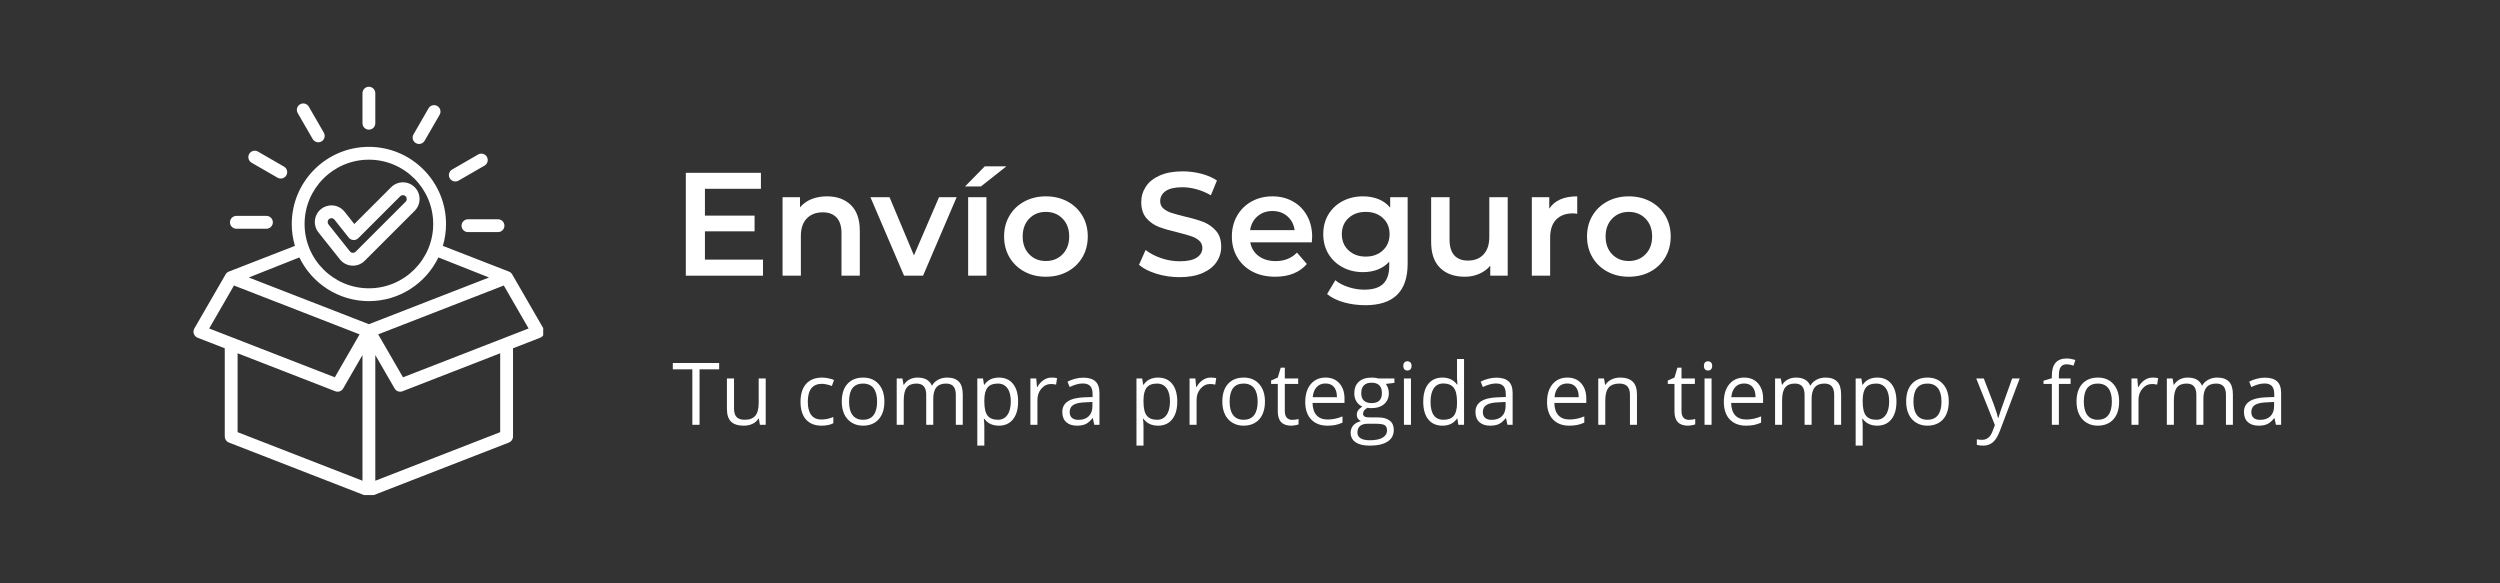 <svg xmlns="http://www.w3.org/2000/svg" xmlns:xlink="http://www.w3.org/1999/xlink" width="600" viewBox="0 0 450 105" height="140" preserveAspectRatio="xMidYMid meet"><rect x="0" y="0" width="450" height="105" fill="#333333" stroke="none"/><defs><g></g><clipPath id="5e19758516"><path d="M 34.777 15.617 L 97.777 15.617 L 97.777 89.117 L 34.777 89.117 Z M 34.777 15.617 " clip-rule="nonzero"></path></clipPath></defs><g fill="#ffffff" fill-opacity="1"><g transform="translate(120.965, 76.464)"><g><path d="M 4.953 0 L 3.656 0 L 3.656 -9.984 L 0.141 -9.984 L 0.141 -11.125 L 8.484 -11.125 L 8.484 -9.984 L 4.953 -9.984 Z M 4.953 0 "></path></g></g></g><g fill="#ffffff" fill-opacity="1"><g transform="translate(129.594, 76.464)"><g><path d="M 2.531 -8.344 L 2.531 -2.938 C 2.531 -2.25 2.68 -1.738 2.984 -1.406 C 3.297 -1.07 3.785 -0.906 4.453 -0.906 C 5.316 -0.906 5.953 -1.145 6.359 -1.625 C 6.766 -2.102 6.969 -2.879 6.969 -3.953 L 6.969 -8.344 L 8.234 -8.344 L 8.234 0 L 7.188 0 L 7 -1.125 L 6.938 -1.125 C 6.676 -0.707 6.316 -0.391 5.859 -0.172 C 5.398 0.047 4.875 0.156 4.281 0.156 C 3.27 0.156 2.508 -0.082 2 -0.562 C 1.5 -1.051 1.25 -1.828 1.25 -2.891 L 1.25 -8.344 Z M 2.531 -8.344 "></path></g></g></g><g fill="#ffffff" fill-opacity="1"><g transform="translate(139.166, 76.464)"><g></g></g></g><g fill="#ffffff" fill-opacity="1"><g transform="translate(143.218, 76.464)"><g><path d="M 4.672 0.156 C 3.461 0.156 2.523 -0.211 1.859 -0.953 C 1.203 -1.703 0.875 -2.758 0.875 -4.125 C 0.875 -5.52 1.207 -6.598 1.875 -7.359 C 2.551 -8.117 3.516 -8.5 4.766 -8.5 C 5.16 -8.5 5.555 -8.453 5.953 -8.359 C 6.359 -8.273 6.676 -8.176 6.906 -8.062 L 6.516 -6.984 C 6.234 -7.098 5.926 -7.191 5.594 -7.266 C 5.27 -7.336 4.984 -7.375 4.734 -7.375 C 3.035 -7.375 2.188 -6.297 2.188 -4.141 C 2.188 -3.109 2.391 -2.316 2.797 -1.766 C 3.211 -1.223 3.828 -0.953 4.641 -0.953 C 5.336 -0.953 6.051 -1.102 6.781 -1.406 L 6.781 -0.281 C 6.227 0.008 5.523 0.156 4.672 0.156 Z M 4.672 0.156 "></path></g></g></g><g fill="#ffffff" fill-opacity="1"><g transform="translate(150.643, 76.464)"><g><path d="M 8.547 -4.188 C 8.547 -2.82 8.203 -1.754 7.516 -0.984 C 6.828 -0.223 5.879 0.156 4.672 0.156 C 3.93 0.156 3.27 -0.02 2.688 -0.375 C 2.102 -0.727 1.656 -1.227 1.344 -1.875 C 1.031 -2.531 0.875 -3.301 0.875 -4.188 C 0.875 -5.539 1.211 -6.598 1.891 -7.359 C 2.578 -8.117 3.523 -8.5 4.734 -8.5 C 5.898 -8.5 6.828 -8.109 7.516 -7.328 C 8.203 -6.555 8.547 -5.508 8.547 -4.188 Z M 2.188 -4.188 C 2.188 -3.113 2.398 -2.297 2.828 -1.734 C 3.254 -1.18 3.879 -0.906 4.703 -0.906 C 5.535 -0.906 6.164 -1.18 6.594 -1.734 C 7.02 -2.297 7.234 -3.113 7.234 -4.188 C 7.234 -5.238 7.02 -6.039 6.594 -6.594 C 6.164 -7.145 5.531 -7.422 4.688 -7.422 C 3.863 -7.422 3.238 -7.148 2.812 -6.609 C 2.395 -6.066 2.188 -5.258 2.188 -4.188 Z M 2.188 -4.188 "></path></g></g></g><g fill="#ffffff" fill-opacity="1"><g transform="translate(160.063, 76.464)"><g><path d="M 11.984 0 L 11.984 -5.422 C 11.984 -6.086 11.836 -6.586 11.547 -6.922 C 11.266 -7.254 10.82 -7.422 10.219 -7.422 C 9.438 -7.422 8.859 -7.191 8.484 -6.734 C 8.109 -6.285 7.922 -5.594 7.922 -4.656 L 7.922 0 L 6.656 0 L 6.656 -5.422 C 6.656 -6.086 6.508 -6.586 6.219 -6.922 C 5.938 -7.254 5.492 -7.422 4.891 -7.422 C 4.098 -7.422 3.52 -7.18 3.156 -6.703 C 2.789 -6.234 2.609 -5.457 2.609 -4.375 L 2.609 0 L 1.344 0 L 1.344 -8.344 L 2.375 -8.344 L 2.578 -7.203 L 2.641 -7.203 C 2.879 -7.609 3.211 -7.926 3.641 -8.156 C 4.078 -8.383 4.562 -8.5 5.094 -8.5 C 6.406 -8.5 7.258 -8.023 7.656 -7.078 L 7.719 -7.078 C 7.969 -7.516 8.328 -7.859 8.797 -8.109 C 9.273 -8.367 9.816 -8.5 10.422 -8.5 C 11.359 -8.5 12.062 -8.254 12.531 -7.766 C 13 -7.285 13.234 -6.508 13.234 -5.438 L 13.234 0 Z M 11.984 0 "></path></g></g></g><g fill="#ffffff" fill-opacity="1"><g transform="translate(174.571, 76.464)"><g><path d="M 5.219 0.156 C 4.676 0.156 4.18 0.055 3.734 -0.141 C 3.285 -0.348 2.91 -0.66 2.609 -1.078 L 2.516 -1.078 C 2.578 -0.586 2.609 -0.125 2.609 0.312 L 2.609 3.75 L 1.344 3.75 L 1.344 -8.344 L 2.375 -8.344 L 2.547 -7.203 L 2.609 -7.203 C 2.93 -7.66 3.305 -7.988 3.734 -8.188 C 4.172 -8.395 4.664 -8.5 5.219 -8.5 C 6.332 -8.5 7.188 -8.117 7.781 -7.359 C 8.383 -6.609 8.688 -5.551 8.688 -4.188 C 8.688 -2.812 8.379 -1.742 7.766 -0.984 C 7.16 -0.223 6.312 0.156 5.219 0.156 Z M 5.047 -7.422 C 4.191 -7.422 3.57 -7.18 3.188 -6.703 C 2.812 -6.234 2.617 -5.488 2.609 -4.469 L 2.609 -4.188 C 2.609 -3.008 2.801 -2.164 3.188 -1.656 C 3.582 -1.156 4.211 -0.906 5.078 -0.906 C 5.797 -0.906 6.359 -1.195 6.766 -1.781 C 7.172 -2.363 7.375 -3.172 7.375 -4.203 C 7.375 -5.234 7.172 -6.023 6.766 -6.578 C 6.359 -7.141 5.785 -7.422 5.047 -7.422 Z M 5.047 -7.422 "></path></g></g></g><g fill="#ffffff" fill-opacity="1"><g transform="translate(184.128, 76.464)"><g><path d="M 5.141 -8.5 C 5.516 -8.5 5.848 -8.469 6.141 -8.406 L 5.969 -7.234 C 5.625 -7.305 5.32 -7.344 5.062 -7.344 C 4.383 -7.344 3.805 -7.066 3.328 -6.516 C 2.848 -5.973 2.609 -5.297 2.609 -4.484 L 2.609 0 L 1.344 0 L 1.344 -8.344 L 2.391 -8.344 L 2.531 -6.797 L 2.594 -6.797 C 2.895 -7.336 3.266 -7.754 3.703 -8.047 C 4.141 -8.348 4.617 -8.5 5.141 -8.5 Z M 5.141 -8.5 "></path></g></g></g><g fill="#ffffff" fill-opacity="1"><g transform="translate(190.495, 76.464)"><g><path d="M 6.469 0 L 6.219 -1.188 L 6.156 -1.188 C 5.738 -0.664 5.32 -0.312 4.906 -0.125 C 4.5 0.062 3.984 0.156 3.359 0.156 C 2.535 0.156 1.891 -0.055 1.422 -0.484 C 0.953 -0.91 0.719 -1.52 0.719 -2.312 C 0.719 -3.988 2.066 -4.867 4.766 -4.953 L 6.172 -5 L 6.172 -5.516 C 6.172 -6.172 6.031 -6.656 5.75 -6.969 C 5.469 -7.281 5.02 -7.438 4.406 -7.438 C 3.707 -7.438 2.922 -7.223 2.047 -6.797 L 1.656 -7.766 C 2.062 -7.984 2.508 -8.156 3 -8.281 C 3.488 -8.414 3.984 -8.484 4.484 -8.484 C 5.473 -8.484 6.207 -8.258 6.688 -7.812 C 7.164 -7.375 7.406 -6.672 7.406 -5.703 L 7.406 0 Z M 3.609 -0.891 C 4.398 -0.891 5.02 -1.102 5.469 -1.531 C 5.914 -1.969 6.141 -2.57 6.141 -3.344 L 6.141 -4.109 L 4.875 -4.047 C 3.875 -4.016 3.148 -3.859 2.703 -3.578 C 2.266 -3.305 2.047 -2.879 2.047 -2.297 C 2.047 -1.836 2.18 -1.488 2.453 -1.25 C 2.734 -1.008 3.117 -0.891 3.609 -0.891 Z M 3.609 -0.891 "></path></g></g></g><g fill="#ffffff" fill-opacity="1"><g transform="translate(199.169, 76.464)"><g></g></g></g><g fill="#ffffff" fill-opacity="1"><g transform="translate(203.22, 76.464)"><g><path d="M 5.219 0.156 C 4.676 0.156 4.18 0.055 3.734 -0.141 C 3.285 -0.348 2.91 -0.66 2.609 -1.078 L 2.516 -1.078 C 2.578 -0.586 2.609 -0.125 2.609 0.312 L 2.609 3.75 L 1.344 3.75 L 1.344 -8.344 L 2.375 -8.344 L 2.547 -7.203 L 2.609 -7.203 C 2.93 -7.66 3.305 -7.988 3.734 -8.188 C 4.172 -8.395 4.664 -8.5 5.219 -8.5 C 6.332 -8.5 7.188 -8.117 7.781 -7.359 C 8.383 -6.609 8.688 -5.551 8.688 -4.188 C 8.688 -2.812 8.379 -1.742 7.766 -0.984 C 7.16 -0.223 6.312 0.156 5.219 0.156 Z M 5.047 -7.422 C 4.191 -7.422 3.57 -7.18 3.188 -6.703 C 2.812 -6.234 2.617 -5.488 2.609 -4.469 L 2.609 -4.188 C 2.609 -3.008 2.801 -2.164 3.188 -1.656 C 3.582 -1.156 4.211 -0.906 5.078 -0.906 C 5.797 -0.906 6.359 -1.195 6.766 -1.781 C 7.172 -2.363 7.375 -3.172 7.375 -4.203 C 7.375 -5.234 7.172 -6.023 6.766 -6.578 C 6.359 -7.141 5.785 -7.422 5.047 -7.422 Z M 5.047 -7.422 "></path></g></g></g><g fill="#ffffff" fill-opacity="1"><g transform="translate(212.777, 76.464)"><g><path d="M 5.141 -8.5 C 5.516 -8.5 5.848 -8.469 6.141 -8.406 L 5.969 -7.234 C 5.625 -7.305 5.32 -7.344 5.062 -7.344 C 4.383 -7.344 3.805 -7.066 3.328 -6.516 C 2.848 -5.973 2.609 -5.297 2.609 -4.484 L 2.609 0 L 1.344 0 L 1.344 -8.344 L 2.391 -8.344 L 2.531 -6.797 L 2.594 -6.797 C 2.895 -7.336 3.266 -7.754 3.703 -8.047 C 4.141 -8.348 4.617 -8.5 5.141 -8.5 Z M 5.141 -8.5 "></path></g></g></g><g fill="#ffffff" fill-opacity="1"><g transform="translate(219.144, 76.464)"><g><path d="M 8.547 -4.188 C 8.547 -2.82 8.203 -1.754 7.516 -0.984 C 6.828 -0.223 5.879 0.156 4.672 0.156 C 3.93 0.156 3.27 -0.02 2.688 -0.375 C 2.102 -0.727 1.656 -1.227 1.344 -1.875 C 1.031 -2.531 0.875 -3.301 0.875 -4.188 C 0.875 -5.539 1.211 -6.598 1.891 -7.359 C 2.578 -8.117 3.523 -8.5 4.734 -8.5 C 5.898 -8.5 6.828 -8.109 7.516 -7.328 C 8.203 -6.555 8.547 -5.508 8.547 -4.188 Z M 2.188 -4.188 C 2.188 -3.113 2.398 -2.297 2.828 -1.734 C 3.254 -1.18 3.879 -0.906 4.703 -0.906 C 5.535 -0.906 6.164 -1.18 6.594 -1.734 C 7.02 -2.297 7.234 -3.113 7.234 -4.188 C 7.234 -5.238 7.02 -6.039 6.594 -6.594 C 6.164 -7.145 5.531 -7.422 4.688 -7.422 C 3.863 -7.422 3.238 -7.148 2.812 -6.609 C 2.395 -6.066 2.188 -5.258 2.188 -4.188 Z M 2.188 -4.188 "></path></g></g></g><g fill="#ffffff" fill-opacity="1"><g transform="translate(228.564, 76.464)"><g><path d="M 4.031 -0.891 C 4.258 -0.891 4.477 -0.906 4.688 -0.938 C 4.895 -0.969 5.055 -1.004 5.172 -1.047 L 5.172 -0.078 C 5.035 -0.016 4.832 0.035 4.562 0.078 C 4.301 0.129 4.066 0.156 3.859 0.156 C 2.242 0.156 1.438 -0.695 1.438 -2.406 L 1.438 -7.359 L 0.234 -7.359 L 0.234 -7.969 L 1.438 -8.5 L 1.969 -10.281 L 2.703 -10.281 L 2.703 -8.344 L 5.109 -8.344 L 5.109 -7.359 L 2.703 -7.359 L 2.703 -2.453 C 2.703 -1.953 2.816 -1.566 3.047 -1.297 C 3.285 -1.023 3.613 -0.891 4.031 -0.891 Z M 4.031 -0.891 "></path></g></g></g><g fill="#ffffff" fill-opacity="1"><g transform="translate(234.07, 76.464)"><g><path d="M 4.859 0.156 C 3.629 0.156 2.656 -0.219 1.938 -0.969 C 1.227 -1.719 0.875 -2.766 0.875 -4.109 C 0.875 -5.453 1.203 -6.52 1.859 -7.312 C 2.523 -8.102 3.414 -8.5 4.531 -8.5 C 5.582 -8.5 6.41 -8.156 7.016 -7.469 C 7.629 -6.781 7.938 -5.875 7.938 -4.75 L 7.938 -3.938 L 2.188 -3.938 C 2.207 -2.957 2.453 -2.211 2.922 -1.703 C 3.391 -1.203 4.051 -0.953 4.906 -0.953 C 5.812 -0.953 6.703 -1.141 7.578 -1.516 L 7.578 -0.391 C 7.129 -0.191 6.703 -0.051 6.297 0.031 C 5.898 0.113 5.422 0.156 4.859 0.156 Z M 4.516 -7.438 C 3.848 -7.438 3.316 -7.219 2.922 -6.781 C 2.523 -6.344 2.289 -5.738 2.219 -4.969 L 6.578 -4.969 C 6.578 -5.77 6.398 -6.379 6.047 -6.797 C 5.691 -7.223 5.18 -7.438 4.516 -7.438 Z M 4.516 -7.438 "></path></g></g></g><g fill="#ffffff" fill-opacity="1"><g transform="translate(242.82, 76.464)"><g><path d="M 8.172 -8.344 L 8.172 -7.547 L 6.625 -7.359 C 6.77 -7.18 6.895 -6.945 7 -6.656 C 7.113 -6.375 7.172 -6.055 7.172 -5.703 C 7.172 -4.879 6.891 -4.223 6.328 -3.734 C 5.773 -3.242 5.008 -3 4.031 -3 C 3.781 -3 3.547 -3.02 3.328 -3.062 C 2.797 -2.781 2.531 -2.426 2.531 -2 C 2.531 -1.77 2.625 -1.598 2.812 -1.484 C 3 -1.379 3.32 -1.328 3.781 -1.328 L 5.25 -1.328 C 6.156 -1.328 6.848 -1.133 7.328 -0.75 C 7.816 -0.375 8.062 0.176 8.062 0.906 C 8.062 1.832 7.691 2.535 6.953 3.016 C 6.211 3.504 5.129 3.75 3.703 3.75 C 2.617 3.75 1.781 3.547 1.188 3.141 C 0.594 2.734 0.297 2.16 0.297 1.422 C 0.297 0.91 0.457 0.469 0.781 0.094 C 1.102 -0.27 1.562 -0.52 2.156 -0.656 C 1.938 -0.75 1.754 -0.895 1.609 -1.094 C 1.473 -1.301 1.406 -1.539 1.406 -1.812 C 1.406 -2.113 1.484 -2.379 1.641 -2.609 C 1.805 -2.836 2.062 -3.062 2.406 -3.281 C 1.977 -3.457 1.629 -3.754 1.359 -4.172 C 1.086 -4.598 0.953 -5.086 0.953 -5.641 C 0.953 -6.555 1.223 -7.258 1.766 -7.75 C 2.316 -8.25 3.098 -8.5 4.109 -8.5 C 4.547 -8.5 4.938 -8.445 5.281 -8.344 Z M 1.516 1.406 C 1.516 1.852 1.703 2.191 2.078 2.422 C 2.461 2.66 3.008 2.781 3.719 2.781 C 4.781 2.781 5.566 2.617 6.078 2.297 C 6.586 1.984 6.844 1.555 6.844 1.016 C 6.844 0.555 6.703 0.238 6.422 0.062 C 6.141 -0.102 5.613 -0.188 4.844 -0.188 L 3.328 -0.188 C 2.754 -0.188 2.305 -0.051 1.984 0.219 C 1.672 0.488 1.516 0.883 1.516 1.406 Z M 2.203 -5.672 C 2.203 -5.086 2.363 -4.645 2.688 -4.344 C 3.02 -4.051 3.484 -3.906 4.078 -3.906 C 5.305 -3.906 5.922 -4.504 5.922 -5.703 C 5.922 -6.953 5.297 -7.578 4.047 -7.578 C 3.453 -7.578 2.992 -7.414 2.672 -7.094 C 2.359 -6.77 2.203 -6.297 2.203 -5.672 Z M 2.203 -5.672 "></path></g></g></g><g fill="#ffffff" fill-opacity="1"><g transform="translate(251.365, 76.464)"><g><path d="M 2.609 0 L 1.344 0 L 1.344 -8.344 L 2.609 -8.344 Z M 1.234 -10.609 C 1.234 -10.898 1.301 -11.109 1.438 -11.234 C 1.582 -11.367 1.766 -11.438 1.984 -11.438 C 2.18 -11.438 2.352 -11.367 2.5 -11.234 C 2.645 -11.098 2.719 -10.891 2.719 -10.609 C 2.719 -10.328 2.645 -10.113 2.5 -9.969 C 2.352 -9.832 2.18 -9.766 1.984 -9.766 C 1.766 -9.766 1.582 -9.832 1.438 -9.969 C 1.301 -10.113 1.234 -10.328 1.234 -10.609 Z M 1.234 -10.609 "></path></g></g></g><g fill="#ffffff" fill-opacity="1"><g transform="translate(255.31, 76.464)"><g><path d="M 7.016 -1.125 L 6.953 -1.125 C 6.367 -0.27 5.492 0.156 4.328 0.156 C 3.242 0.156 2.395 -0.219 1.781 -0.969 C 1.176 -1.719 0.875 -2.781 0.875 -4.156 C 0.875 -5.531 1.176 -6.598 1.781 -7.359 C 2.395 -8.117 3.242 -8.5 4.328 -8.5 C 5.461 -8.5 6.332 -8.086 6.938 -7.266 L 7.031 -7.266 L 6.984 -7.859 L 6.953 -8.453 L 6.953 -11.844 L 8.219 -11.844 L 8.219 0 L 7.188 0 Z M 4.5 -0.906 C 5.352 -0.906 5.973 -1.141 6.359 -1.609 C 6.754 -2.078 6.953 -2.836 6.953 -3.891 L 6.953 -4.156 C 6.953 -5.332 6.754 -6.172 6.359 -6.672 C 5.961 -7.18 5.336 -7.438 4.484 -7.438 C 3.734 -7.438 3.16 -7.145 2.766 -6.562 C 2.379 -5.988 2.188 -5.18 2.188 -4.141 C 2.188 -3.066 2.379 -2.258 2.766 -1.719 C 3.16 -1.176 3.738 -0.906 4.5 -0.906 Z M 4.5 -0.906 "></path></g></g></g><g fill="#ffffff" fill-opacity="1"><g transform="translate(264.867, 76.464)"><g><path d="M 6.469 0 L 6.219 -1.188 L 6.156 -1.188 C 5.738 -0.664 5.32 -0.312 4.906 -0.125 C 4.5 0.062 3.984 0.156 3.359 0.156 C 2.535 0.156 1.891 -0.055 1.422 -0.484 C 0.953 -0.91 0.719 -1.52 0.719 -2.312 C 0.719 -3.988 2.066 -4.867 4.766 -4.953 L 6.172 -5 L 6.172 -5.516 C 6.172 -6.172 6.031 -6.656 5.75 -6.969 C 5.469 -7.281 5.02 -7.438 4.406 -7.438 C 3.707 -7.438 2.922 -7.223 2.047 -6.797 L 1.656 -7.766 C 2.062 -7.984 2.508 -8.156 3 -8.281 C 3.488 -8.414 3.984 -8.484 4.484 -8.484 C 5.473 -8.484 6.207 -8.258 6.688 -7.812 C 7.164 -7.375 7.406 -6.672 7.406 -5.703 L 7.406 0 Z M 3.609 -0.891 C 4.398 -0.891 5.02 -1.102 5.469 -1.531 C 5.914 -1.969 6.141 -2.57 6.141 -3.344 L 6.141 -4.109 L 4.875 -4.047 C 3.875 -4.016 3.148 -3.859 2.703 -3.578 C 2.266 -3.305 2.047 -2.879 2.047 -2.297 C 2.047 -1.836 2.18 -1.488 2.453 -1.25 C 2.734 -1.008 3.117 -0.891 3.609 -0.891 Z M 3.609 -0.891 "></path></g></g></g><g fill="#ffffff" fill-opacity="1"><g transform="translate(273.541, 76.464)"><g></g></g></g><g fill="#ffffff" fill-opacity="1"><g transform="translate(277.593, 76.464)"><g><path d="M 4.859 0.156 C 3.629 0.156 2.656 -0.219 1.938 -0.969 C 1.227 -1.719 0.875 -2.766 0.875 -4.109 C 0.875 -5.453 1.203 -6.52 1.859 -7.312 C 2.523 -8.102 3.414 -8.5 4.531 -8.5 C 5.582 -8.5 6.41 -8.156 7.016 -7.469 C 7.629 -6.781 7.938 -5.875 7.938 -4.75 L 7.938 -3.938 L 2.188 -3.938 C 2.207 -2.957 2.453 -2.211 2.922 -1.703 C 3.391 -1.203 4.051 -0.953 4.906 -0.953 C 5.812 -0.953 6.703 -1.141 7.578 -1.516 L 7.578 -0.391 C 7.129 -0.191 6.703 -0.051 6.297 0.031 C 5.898 0.113 5.422 0.156 4.859 0.156 Z M 4.516 -7.438 C 3.848 -7.438 3.316 -7.219 2.922 -6.781 C 2.523 -6.344 2.289 -5.738 2.219 -4.969 L 6.578 -4.969 C 6.578 -5.77 6.398 -6.379 6.047 -6.797 C 5.691 -7.223 5.18 -7.438 4.516 -7.438 Z M 4.516 -7.438 "></path></g></g></g><g fill="#ffffff" fill-opacity="1"><g transform="translate(286.343, 76.464)"><g><path d="M 7.047 0 L 7.047 -5.391 C 7.047 -6.078 6.891 -6.586 6.578 -6.922 C 6.273 -7.254 5.789 -7.422 5.125 -7.422 C 4.258 -7.422 3.625 -7.18 3.219 -6.703 C 2.812 -6.234 2.609 -5.457 2.609 -4.375 L 2.609 0 L 1.344 0 L 1.344 -8.344 L 2.375 -8.344 L 2.578 -7.203 L 2.641 -7.203 C 2.891 -7.609 3.25 -7.926 3.719 -8.156 C 4.188 -8.383 4.707 -8.5 5.281 -8.5 C 6.289 -8.5 7.047 -8.254 7.547 -7.766 C 8.055 -7.285 8.312 -6.508 8.312 -5.438 L 8.312 0 Z M 7.047 0 "></path></g></g></g><g fill="#ffffff" fill-opacity="1"><g transform="translate(295.916, 76.464)"><g></g></g></g><g fill="#ffffff" fill-opacity="1"><g transform="translate(299.967, 76.464)"><g><path d="M 4.031 -0.891 C 4.258 -0.891 4.477 -0.906 4.688 -0.938 C 4.895 -0.969 5.055 -1.004 5.172 -1.047 L 5.172 -0.078 C 5.035 -0.016 4.832 0.035 4.562 0.078 C 4.301 0.129 4.066 0.156 3.859 0.156 C 2.242 0.156 1.438 -0.695 1.438 -2.406 L 1.438 -7.359 L 0.234 -7.359 L 0.234 -7.969 L 1.438 -8.5 L 1.969 -10.281 L 2.703 -10.281 L 2.703 -8.344 L 5.109 -8.344 L 5.109 -7.359 L 2.703 -7.359 L 2.703 -2.453 C 2.703 -1.953 2.816 -1.566 3.047 -1.297 C 3.285 -1.023 3.613 -0.891 4.031 -0.891 Z M 4.031 -0.891 "></path></g></g></g><g fill="#ffffff" fill-opacity="1"><g transform="translate(305.473, 76.464)"><g><path d="M 2.609 0 L 1.344 0 L 1.344 -8.344 L 2.609 -8.344 Z M 1.234 -10.609 C 1.234 -10.898 1.301 -11.109 1.438 -11.234 C 1.582 -11.367 1.766 -11.438 1.984 -11.438 C 2.18 -11.438 2.352 -11.367 2.5 -11.234 C 2.645 -11.098 2.719 -10.891 2.719 -10.609 C 2.719 -10.328 2.645 -10.113 2.5 -9.969 C 2.352 -9.832 2.18 -9.766 1.984 -9.766 C 1.766 -9.766 1.582 -9.832 1.438 -9.969 C 1.301 -10.113 1.234 -10.328 1.234 -10.609 Z M 1.234 -10.609 "></path></g></g></g><g fill="#ffffff" fill-opacity="1"><g transform="translate(309.418, 76.464)"><g><path d="M 4.859 0.156 C 3.629 0.156 2.656 -0.219 1.938 -0.969 C 1.227 -1.719 0.875 -2.766 0.875 -4.109 C 0.875 -5.453 1.203 -6.52 1.859 -7.312 C 2.523 -8.102 3.414 -8.5 4.531 -8.5 C 5.582 -8.5 6.41 -8.156 7.016 -7.469 C 7.629 -6.781 7.938 -5.875 7.938 -4.75 L 7.938 -3.938 L 2.188 -3.938 C 2.207 -2.957 2.453 -2.211 2.922 -1.703 C 3.391 -1.203 4.051 -0.953 4.906 -0.953 C 5.812 -0.953 6.703 -1.141 7.578 -1.516 L 7.578 -0.391 C 7.129 -0.191 6.703 -0.051 6.297 0.031 C 5.898 0.113 5.422 0.156 4.859 0.156 Z M 4.516 -7.438 C 3.848 -7.438 3.316 -7.219 2.922 -6.781 C 2.523 -6.344 2.289 -5.738 2.219 -4.969 L 6.578 -4.969 C 6.578 -5.77 6.398 -6.379 6.047 -6.797 C 5.691 -7.223 5.18 -7.438 4.516 -7.438 Z M 4.516 -7.438 "></path></g></g></g><g fill="#ffffff" fill-opacity="1"><g transform="translate(318.168, 76.464)"><g><path d="M 11.984 0 L 11.984 -5.422 C 11.984 -6.086 11.836 -6.586 11.547 -6.922 C 11.266 -7.254 10.82 -7.422 10.219 -7.422 C 9.438 -7.422 8.859 -7.191 8.484 -6.734 C 8.109 -6.285 7.922 -5.594 7.922 -4.656 L 7.922 0 L 6.656 0 L 6.656 -5.422 C 6.656 -6.086 6.508 -6.586 6.219 -6.922 C 5.938 -7.254 5.492 -7.422 4.891 -7.422 C 4.098 -7.422 3.52 -7.18 3.156 -6.703 C 2.789 -6.234 2.609 -5.457 2.609 -4.375 L 2.609 0 L 1.344 0 L 1.344 -8.344 L 2.375 -8.344 L 2.578 -7.203 L 2.641 -7.203 C 2.879 -7.609 3.211 -7.926 3.641 -8.156 C 4.078 -8.383 4.562 -8.5 5.094 -8.5 C 6.406 -8.5 7.258 -8.023 7.656 -7.078 L 7.719 -7.078 C 7.969 -7.516 8.328 -7.859 8.797 -8.109 C 9.273 -8.367 9.816 -8.5 10.422 -8.5 C 11.359 -8.5 12.062 -8.254 12.531 -7.766 C 13 -7.285 13.234 -6.508 13.234 -5.438 L 13.234 0 Z M 11.984 0 "></path></g></g></g><g fill="#ffffff" fill-opacity="1"><g transform="translate(332.675, 76.464)"><g><path d="M 5.219 0.156 C 4.676 0.156 4.18 0.055 3.734 -0.141 C 3.285 -0.348 2.91 -0.66 2.609 -1.078 L 2.516 -1.078 C 2.578 -0.586 2.609 -0.125 2.609 0.312 L 2.609 3.75 L 1.344 3.75 L 1.344 -8.344 L 2.375 -8.344 L 2.547 -7.203 L 2.609 -7.203 C 2.93 -7.66 3.305 -7.988 3.734 -8.188 C 4.172 -8.395 4.664 -8.5 5.219 -8.5 C 6.332 -8.5 7.188 -8.117 7.781 -7.359 C 8.383 -6.609 8.688 -5.551 8.688 -4.188 C 8.688 -2.812 8.379 -1.742 7.766 -0.984 C 7.16 -0.223 6.312 0.156 5.219 0.156 Z M 5.047 -7.422 C 4.191 -7.422 3.57 -7.18 3.188 -6.703 C 2.812 -6.234 2.617 -5.488 2.609 -4.469 L 2.609 -4.188 C 2.609 -3.008 2.801 -2.164 3.188 -1.656 C 3.582 -1.156 4.211 -0.906 5.078 -0.906 C 5.797 -0.906 6.359 -1.195 6.766 -1.781 C 7.172 -2.363 7.375 -3.172 7.375 -4.203 C 7.375 -5.234 7.172 -6.023 6.766 -6.578 C 6.359 -7.141 5.785 -7.422 5.047 -7.422 Z M 5.047 -7.422 "></path></g></g></g><g fill="#ffffff" fill-opacity="1"><g transform="translate(342.233, 76.464)"><g><path d="M 8.547 -4.188 C 8.547 -2.82 8.203 -1.754 7.516 -0.984 C 6.828 -0.223 5.879 0.156 4.672 0.156 C 3.93 0.156 3.27 -0.02 2.688 -0.375 C 2.102 -0.727 1.656 -1.227 1.344 -1.875 C 1.031 -2.531 0.875 -3.301 0.875 -4.188 C 0.875 -5.539 1.211 -6.598 1.891 -7.359 C 2.578 -8.117 3.523 -8.5 4.734 -8.5 C 5.898 -8.5 6.828 -8.109 7.516 -7.328 C 8.203 -6.555 8.547 -5.508 8.547 -4.188 Z M 2.188 -4.188 C 2.188 -3.113 2.398 -2.297 2.828 -1.734 C 3.254 -1.18 3.879 -0.906 4.703 -0.906 C 5.535 -0.906 6.164 -1.18 6.594 -1.734 C 7.02 -2.297 7.234 -3.113 7.234 -4.188 C 7.234 -5.238 7.02 -6.039 6.594 -6.594 C 6.164 -7.145 5.531 -7.422 4.688 -7.422 C 3.863 -7.422 3.238 -7.148 2.812 -6.609 C 2.395 -6.066 2.188 -5.258 2.188 -4.188 Z M 2.188 -4.188 "></path></g></g></g><g fill="#ffffff" fill-opacity="1"><g transform="translate(351.653, 76.464)"><g></g></g></g><g fill="#ffffff" fill-opacity="1"><g transform="translate(355.705, 76.464)"><g><path d="M 0.016 -8.344 L 1.375 -8.344 L 3.203 -3.594 C 3.598 -2.5 3.844 -1.711 3.938 -1.234 L 4 -1.234 C 4.07 -1.492 4.211 -1.938 4.422 -2.562 C 4.629 -3.188 5.316 -5.113 6.484 -8.344 L 7.844 -8.344 L 4.25 1.156 C 3.895 2.094 3.477 2.758 3 3.156 C 2.531 3.551 1.953 3.75 1.266 3.75 C 0.879 3.75 0.5 3.703 0.125 3.609 L 0.125 2.609 C 0.406 2.672 0.719 2.703 1.062 2.703 C 1.926 2.703 2.547 2.211 2.922 1.234 L 3.375 0.047 Z M 0.016 -8.344 "></path></g></g></g><g fill="#ffffff" fill-opacity="1"><g transform="translate(363.564, 76.464)"><g></g></g></g><g fill="#ffffff" fill-opacity="1"><g transform="translate(367.615, 76.464)"><g><path d="M 5.094 -7.359 L 2.984 -7.359 L 2.984 0 L 1.719 0 L 1.719 -7.359 L 0.219 -7.359 L 0.219 -7.938 L 1.719 -8.391 L 1.719 -8.859 C 1.719 -10.91 2.613 -11.938 4.406 -11.938 C 4.844 -11.938 5.359 -11.848 5.953 -11.672 L 5.625 -10.656 C 5.133 -10.812 4.719 -10.891 4.375 -10.891 C 3.895 -10.891 3.539 -10.727 3.312 -10.406 C 3.094 -10.094 2.984 -9.586 2.984 -8.891 L 2.984 -8.344 L 5.094 -8.344 Z M 5.094 -7.359 "></path></g></g></g><g fill="#ffffff" fill-opacity="1"><g transform="translate(372.9, 76.464)"><g><path d="M 8.547 -4.188 C 8.547 -2.82 8.203 -1.754 7.516 -0.984 C 6.828 -0.223 5.879 0.156 4.672 0.156 C 3.93 0.156 3.27 -0.02 2.688 -0.375 C 2.102 -0.727 1.656 -1.227 1.344 -1.875 C 1.031 -2.531 0.875 -3.301 0.875 -4.188 C 0.875 -5.539 1.211 -6.598 1.891 -7.359 C 2.578 -8.117 3.523 -8.5 4.734 -8.5 C 5.898 -8.5 6.828 -8.109 7.516 -7.328 C 8.203 -6.555 8.547 -5.508 8.547 -4.188 Z M 2.188 -4.188 C 2.188 -3.113 2.398 -2.297 2.828 -1.734 C 3.254 -1.18 3.879 -0.906 4.703 -0.906 C 5.535 -0.906 6.164 -1.18 6.594 -1.734 C 7.02 -2.297 7.234 -3.113 7.234 -4.188 C 7.234 -5.238 7.02 -6.039 6.594 -6.594 C 6.164 -7.145 5.531 -7.422 4.688 -7.422 C 3.863 -7.422 3.238 -7.148 2.812 -6.609 C 2.395 -6.066 2.188 -5.258 2.188 -4.188 Z M 2.188 -4.188 "></path></g></g></g><g fill="#ffffff" fill-opacity="1"><g transform="translate(382.321, 76.464)"><g><path d="M 5.141 -8.5 C 5.516 -8.5 5.848 -8.469 6.141 -8.406 L 5.969 -7.234 C 5.625 -7.305 5.32 -7.344 5.062 -7.344 C 4.383 -7.344 3.805 -7.066 3.328 -6.516 C 2.848 -5.973 2.609 -5.297 2.609 -4.484 L 2.609 0 L 1.344 0 L 1.344 -8.344 L 2.391 -8.344 L 2.531 -6.797 L 2.594 -6.797 C 2.895 -7.336 3.266 -7.754 3.703 -8.047 C 4.141 -8.348 4.617 -8.5 5.141 -8.5 Z M 5.141 -8.5 "></path></g></g></g><g fill="#ffffff" fill-opacity="1"><g transform="translate(388.687, 76.464)"><g><path d="M 11.984 0 L 11.984 -5.422 C 11.984 -6.086 11.836 -6.586 11.547 -6.922 C 11.266 -7.254 10.82 -7.422 10.219 -7.422 C 9.438 -7.422 8.859 -7.191 8.484 -6.734 C 8.109 -6.285 7.922 -5.594 7.922 -4.656 L 7.922 0 L 6.656 0 L 6.656 -5.422 C 6.656 -6.086 6.508 -6.586 6.219 -6.922 C 5.938 -7.254 5.492 -7.422 4.891 -7.422 C 4.098 -7.422 3.52 -7.18 3.156 -6.703 C 2.789 -6.234 2.609 -5.457 2.609 -4.375 L 2.609 0 L 1.344 0 L 1.344 -8.344 L 2.375 -8.344 L 2.578 -7.203 L 2.641 -7.203 C 2.879 -7.609 3.211 -7.926 3.641 -8.156 C 4.078 -8.383 4.562 -8.5 5.094 -8.5 C 6.406 -8.5 7.258 -8.023 7.656 -7.078 L 7.719 -7.078 C 7.969 -7.516 8.328 -7.859 8.797 -8.109 C 9.273 -8.367 9.816 -8.5 10.422 -8.5 C 11.359 -8.5 12.062 -8.254 12.531 -7.766 C 13 -7.285 13.234 -6.508 13.234 -5.438 L 13.234 0 Z M 11.984 0 "></path></g></g></g><g fill="#ffffff" fill-opacity="1"><g transform="translate(403.195, 76.464)"><g><path d="M 6.469 0 L 6.219 -1.188 L 6.156 -1.188 C 5.738 -0.664 5.32 -0.312 4.906 -0.125 C 4.5 0.062 3.984 0.156 3.359 0.156 C 2.535 0.156 1.891 -0.055 1.422 -0.484 C 0.953 -0.91 0.719 -1.52 0.719 -2.312 C 0.719 -3.988 2.066 -4.867 4.766 -4.953 L 6.172 -5 L 6.172 -5.516 C 6.172 -6.172 6.031 -6.656 5.75 -6.969 C 5.469 -7.281 5.02 -7.438 4.406 -7.438 C 3.707 -7.438 2.922 -7.223 2.047 -6.797 L 1.656 -7.766 C 2.062 -7.984 2.508 -8.156 3 -8.281 C 3.488 -8.414 3.984 -8.484 4.484 -8.484 C 5.473 -8.484 6.207 -8.258 6.688 -7.812 C 7.164 -7.375 7.406 -6.672 7.406 -5.703 L 7.406 0 Z M 3.609 -0.891 C 4.398 -0.891 5.02 -1.102 5.469 -1.531 C 5.914 -1.969 6.141 -2.57 6.141 -3.344 L 6.141 -4.109 L 4.875 -4.047 C 3.875 -4.016 3.148 -3.859 2.703 -3.578 C 2.266 -3.305 2.047 -2.879 2.047 -2.297 C 2.047 -1.836 2.18 -1.488 2.453 -1.25 C 2.734 -1.008 3.117 -0.891 3.609 -0.891 Z M 3.609 -0.891 "></path></g></g></g><g fill="#ffffff" fill-opacity="1"><g transform="translate(120.965, 49.624)"><g><path d="M 16.375 -2.891 L 16.375 0 L 2.484 0 L 2.484 -18.516 L 16 -18.516 L 16 -15.641 L 5.922 -15.641 L 5.922 -10.812 L 14.859 -10.812 L 14.859 -7.984 L 5.922 -7.984 L 5.922 -2.891 Z M 16.375 -2.891 "></path></g></g></g><g fill="#ffffff" fill-opacity="1"><g transform="translate(138.687, 49.624)"><g><path d="M 10.188 -14.281 C 11.969 -14.281 13.395 -13.758 14.469 -12.719 C 15.539 -11.676 16.078 -10.133 16.078 -8.094 L 16.078 0 L 12.781 0 L 12.781 -7.672 C 12.781 -8.898 12.488 -9.828 11.906 -10.453 C 11.32 -11.086 10.492 -11.406 9.422 -11.406 C 8.203 -11.406 7.238 -11.035 6.531 -10.297 C 5.82 -9.566 5.469 -8.516 5.469 -7.141 L 5.469 0 L 2.172 0 L 2.172 -14.125 L 5.312 -14.125 L 5.312 -12.297 C 5.863 -12.953 6.551 -13.445 7.375 -13.781 C 8.207 -14.113 9.145 -14.281 10.188 -14.281 Z M 10.188 -14.281 "></path></g></g></g><g fill="#ffffff" fill-opacity="1"><g transform="translate(156.805, 49.624)"><g><path d="M 15.391 -14.125 L 9.344 0 L 5.922 0 L -0.125 -14.125 L 3.312 -14.125 L 7.703 -3.656 L 12.219 -14.125 Z M 15.391 -14.125 "></path></g></g></g><g fill="#ffffff" fill-opacity="1"><g transform="translate(172.093, 49.624)"><g><path d="M 2.172 -14.125 L 5.469 -14.125 L 5.469 0 L 2.172 0 Z M 5.172 -19.688 L 9.062 -19.688 L 4.469 -16.062 L 1.609 -16.062 Z M 5.172 -19.688 "></path></g></g></g><g fill="#ffffff" fill-opacity="1"><g transform="translate(179.737, 49.624)"><g><path d="M 8.516 0.188 C 7.086 0.188 5.801 -0.117 4.656 -0.734 C 3.508 -1.359 2.613 -2.219 1.969 -3.312 C 1.32 -4.414 1 -5.664 1 -7.062 C 1 -8.457 1.32 -9.703 1.969 -10.797 C 2.613 -11.891 3.508 -12.742 4.656 -13.359 C 5.801 -13.973 7.086 -14.281 8.516 -14.281 C 9.961 -14.281 11.258 -13.973 12.406 -13.359 C 13.551 -12.742 14.445 -11.891 15.094 -10.797 C 15.738 -9.703 16.062 -8.457 16.062 -7.062 C 16.062 -5.664 15.738 -4.414 15.094 -3.312 C 14.445 -2.219 13.551 -1.359 12.406 -0.734 C 11.258 -0.117 9.961 0.188 8.516 0.188 Z M 8.516 -2.641 C 9.734 -2.641 10.738 -3.047 11.531 -3.859 C 12.32 -4.672 12.719 -5.738 12.719 -7.062 C 12.719 -8.383 12.32 -9.453 11.531 -10.266 C 10.738 -11.078 9.734 -11.484 8.516 -11.484 C 7.297 -11.484 6.297 -11.078 5.516 -10.266 C 4.734 -9.453 4.344 -8.383 4.344 -7.062 C 4.344 -5.738 4.734 -4.672 5.516 -3.859 C 6.297 -3.047 7.297 -2.641 8.516 -2.641 Z M 8.516 -2.641 "></path></g></g></g><g fill="#ffffff" fill-opacity="1"><g transform="translate(196.798, 49.624)"><g></g></g></g><g fill="#ffffff" fill-opacity="1"><g transform="translate(204.098, 49.624)"><g><path d="M 8.234 0.266 C 6.797 0.266 5.41 0.062 4.078 -0.344 C 2.754 -0.75 1.703 -1.285 0.922 -1.953 L 2.109 -4.625 C 2.867 -4.031 3.801 -3.539 4.906 -3.156 C 6.008 -2.781 7.117 -2.594 8.234 -2.594 C 9.609 -2.594 10.633 -2.812 11.312 -3.25 C 11.988 -3.695 12.328 -4.281 12.328 -5 C 12.328 -5.531 12.133 -5.969 11.75 -6.312 C 11.375 -6.656 10.895 -6.922 10.312 -7.109 C 9.727 -7.305 8.938 -7.531 7.938 -7.781 C 6.52 -8.113 5.375 -8.445 4.5 -8.781 C 3.633 -9.113 2.891 -9.633 2.266 -10.344 C 1.641 -11.062 1.328 -12.031 1.328 -13.25 C 1.328 -14.27 1.602 -15.195 2.156 -16.031 C 2.707 -16.875 3.539 -17.539 4.656 -18.031 C 5.781 -18.531 7.156 -18.781 8.781 -18.781 C 9.906 -18.781 11.016 -18.641 12.109 -18.359 C 13.203 -18.078 14.148 -17.672 14.953 -17.141 L 13.859 -14.469 C 13.047 -14.945 12.195 -15.305 11.312 -15.547 C 10.438 -15.797 9.582 -15.922 8.75 -15.922 C 7.395 -15.922 6.383 -15.691 5.719 -15.234 C 5.062 -14.773 4.734 -14.164 4.734 -13.406 C 4.734 -12.883 4.922 -12.453 5.297 -12.109 C 5.68 -11.773 6.164 -11.508 6.75 -11.312 C 7.332 -11.125 8.125 -10.906 9.125 -10.656 C 10.5 -10.344 11.625 -10.016 12.5 -9.672 C 13.383 -9.328 14.141 -8.801 14.766 -8.094 C 15.398 -7.383 15.719 -6.43 15.719 -5.234 C 15.719 -4.211 15.438 -3.285 14.875 -2.453 C 14.32 -1.629 13.477 -0.969 12.344 -0.469 C 11.219 0.02 9.848 0.266 8.234 0.266 Z M 8.234 0.266 "></path></g></g></g><g fill="#ffffff" fill-opacity="1"><g transform="translate(220.735, 49.624)"><g><path d="M 15.453 -6.984 C 15.453 -6.754 15.43 -6.426 15.391 -6 L 4.312 -6 C 4.508 -4.957 5.016 -4.133 5.828 -3.531 C 6.648 -2.926 7.672 -2.625 8.891 -2.625 C 10.441 -2.625 11.719 -3.133 12.719 -4.156 L 14.5 -2.109 C 13.863 -1.359 13.062 -0.785 12.094 -0.391 C 11.125 -0.004 10.031 0.188 8.812 0.188 C 7.258 0.188 5.891 -0.117 4.703 -0.734 C 3.523 -1.359 2.613 -2.219 1.969 -3.312 C 1.32 -4.414 1 -5.664 1 -7.062 C 1 -8.438 1.312 -9.676 1.938 -10.781 C 2.57 -11.883 3.441 -12.742 4.547 -13.359 C 5.66 -13.973 6.914 -14.281 8.312 -14.281 C 9.688 -14.281 10.914 -13.973 12 -13.359 C 13.082 -12.754 13.926 -11.898 14.531 -10.797 C 15.145 -9.703 15.453 -8.43 15.453 -6.984 Z M 8.312 -11.641 C 7.25 -11.641 6.352 -11.328 5.625 -10.703 C 4.895 -10.078 4.445 -9.242 4.281 -8.203 L 12.297 -8.203 C 12.16 -9.223 11.727 -10.051 11 -10.688 C 10.281 -11.32 9.383 -11.641 8.312 -11.641 Z M 8.312 -11.641 "></path></g></g></g><g fill="#ffffff" fill-opacity="1"><g transform="translate(237.187, 49.624)"><g><path d="M 16.188 -14.125 L 16.188 -2.141 C 16.188 2.828 13.648 5.312 8.578 5.312 C 7.211 5.312 5.922 5.141 4.703 4.797 C 3.492 4.453 2.488 3.957 1.688 3.312 L 3.172 0.812 C 3.785 1.332 4.566 1.742 5.516 2.047 C 6.461 2.359 7.422 2.516 8.391 2.516 C 9.941 2.516 11.078 2.16 11.797 1.453 C 12.516 0.742 12.875 -0.328 12.875 -1.766 L 12.875 -2.516 C 12.312 -1.898 11.625 -1.43 10.812 -1.109 C 10.008 -0.797 9.117 -0.641 8.141 -0.641 C 6.805 -0.641 5.598 -0.926 4.516 -1.5 C 3.43 -2.07 2.57 -2.875 1.938 -3.906 C 1.312 -4.945 1 -6.141 1 -7.484 C 1 -8.828 1.312 -10.016 1.938 -11.047 C 2.57 -12.078 3.43 -12.875 4.516 -13.438 C 5.598 -14 6.805 -14.281 8.141 -14.281 C 9.172 -14.281 10.102 -14.113 10.938 -13.781 C 11.77 -13.445 12.473 -12.938 13.047 -12.25 L 13.047 -14.125 Z M 8.656 -3.438 C 9.906 -3.438 10.93 -3.812 11.734 -4.562 C 12.535 -5.312 12.938 -6.285 12.938 -7.484 C 12.938 -8.672 12.535 -9.633 11.734 -10.375 C 10.93 -11.113 9.906 -11.484 8.656 -11.484 C 7.383 -11.484 6.348 -11.113 5.547 -10.375 C 4.742 -9.633 4.344 -8.672 4.344 -7.484 C 4.344 -6.285 4.742 -5.312 5.547 -4.562 C 6.348 -3.812 7.383 -3.438 8.656 -3.438 Z M 8.656 -3.438 "></path></g></g></g><g fill="#ffffff" fill-opacity="1"><g transform="translate(255.543, 49.624)"><g><path d="M 15.844 -14.125 L 15.844 0 L 12.703 0 L 12.703 -1.797 C 12.172 -1.16 11.504 -0.672 10.703 -0.328 C 9.91 0.016 9.055 0.188 8.141 0.188 C 6.254 0.188 4.77 -0.336 3.688 -1.391 C 2.602 -2.441 2.062 -4 2.062 -6.062 L 2.062 -14.125 L 5.375 -14.125 L 5.375 -6.5 C 5.375 -5.238 5.66 -4.289 6.234 -3.656 C 6.805 -3.031 7.617 -2.719 8.672 -2.719 C 9.859 -2.719 10.797 -3.082 11.484 -3.812 C 12.18 -4.551 12.531 -5.609 12.531 -6.984 L 12.531 -14.125 Z M 15.844 -14.125 "></path></g></g></g><g fill="#ffffff" fill-opacity="1"><g transform="translate(273.556, 49.624)"><g><path d="M 5.312 -12.062 C 6.27 -13.539 7.945 -14.281 10.344 -14.281 L 10.344 -11.141 C 10.062 -11.191 9.805 -11.219 9.578 -11.219 C 8.285 -11.219 7.273 -10.844 6.547 -10.094 C 5.828 -9.344 5.469 -8.258 5.469 -6.844 L 5.469 0 L 2.172 0 L 2.172 -14.125 L 5.312 -14.125 Z M 5.312 -12.062 "></path></g></g></g><g fill="#ffffff" fill-opacity="1"><g transform="translate(284.665, 49.624)"><g><path d="M 8.516 0.188 C 7.086 0.188 5.801 -0.117 4.656 -0.734 C 3.508 -1.359 2.613 -2.219 1.969 -3.312 C 1.32 -4.414 1 -5.664 1 -7.062 C 1 -8.457 1.32 -9.703 1.969 -10.797 C 2.613 -11.891 3.508 -12.742 4.656 -13.359 C 5.801 -13.973 7.086 -14.281 8.516 -14.281 C 9.961 -14.281 11.258 -13.973 12.406 -13.359 C 13.551 -12.742 14.445 -11.891 15.094 -10.797 C 15.738 -9.703 16.062 -8.457 16.062 -7.062 C 16.062 -5.664 15.738 -4.414 15.094 -3.312 C 14.445 -2.219 13.551 -1.359 12.406 -0.734 C 11.258 -0.117 9.961 0.188 8.516 0.188 Z M 8.516 -2.641 C 9.734 -2.641 10.738 -3.047 11.531 -3.859 C 12.32 -4.672 12.719 -5.738 12.719 -7.062 C 12.719 -8.383 12.32 -9.453 11.531 -10.266 C 10.738 -11.078 9.734 -11.484 8.516 -11.484 C 7.297 -11.484 6.297 -11.078 5.516 -10.266 C 4.734 -9.453 4.344 -8.383 4.344 -7.062 C 4.344 -5.738 4.734 -4.672 5.516 -3.859 C 6.297 -3.047 7.297 -2.641 8.516 -2.641 Z M 8.516 -2.641 "></path></g></g></g><g clip-path="url(#5e19758516)"><path fill="#ffffff" d="M 97.82 59.133 L 92.188 49.379 C 92.059 49.152 91.852 48.977 91.605 48.883 L 79.715 44.258 C 80.086 43.008 80.285 41.688 80.285 40.32 C 80.285 32.664 74.059 26.434 66.402 26.434 C 58.746 26.434 52.516 32.664 52.516 40.32 C 52.516 41.688 52.715 43.008 53.086 44.258 L 41.195 48.883 C 40.949 48.977 40.746 49.152 40.613 49.379 L 34.98 59.133 C 34.812 59.426 34.781 59.777 34.891 60.094 C 35.004 60.414 35.25 60.664 35.562 60.789 L 40.457 62.691 L 40.457 78.578 C 40.457 79.055 40.75 79.484 41.195 79.656 L 65.98 89.293 C 66.117 89.348 66.258 89.371 66.398 89.371 C 66.543 89.371 66.684 89.348 66.82 89.293 L 91.605 79.656 C 92.051 79.484 92.344 79.055 92.344 78.578 L 92.344 62.691 L 97.238 60.789 C 97.551 60.664 97.797 60.414 97.91 60.094 C 98.02 59.777 97.988 59.426 97.82 59.133 Z M 66.402 28.742 C 72.785 28.742 77.977 33.938 77.977 40.32 C 77.977 46.703 72.785 51.895 66.402 51.895 C 60.02 51.895 54.824 46.703 54.824 40.32 C 54.824 33.938 60.02 28.742 66.402 28.742 Z M 66.402 54.203 C 71.902 54.203 76.668 50.988 78.914 46.336 L 88.023 49.949 L 66.402 58.355 L 44.777 49.949 L 53.887 46.336 C 56.133 50.988 60.898 54.203 66.402 54.203 Z M 37.652 59.125 L 42.117 51.391 L 64.727 60.184 L 60.266 67.914 Z M 42.77 63.59 L 60.352 70.426 C 60.883 70.633 61.484 70.422 61.77 69.926 L 65.246 63.906 L 65.246 86.531 L 42.77 77.789 Z M 90.035 77.789 L 67.555 86.531 L 67.555 63.906 L 71.031 69.926 C 71.316 70.422 71.918 70.633 72.449 70.426 L 90.035 63.59 Z M 72.539 67.914 L 68.074 60.184 L 90.684 51.391 L 95.148 59.125 Z M 63.527 47.82 C 64.328 47.82 65.078 47.508 65.645 46.941 L 74.648 37.941 C 75.816 36.77 75.816 34.867 74.648 33.699 C 74.082 33.133 73.328 32.82 72.527 32.82 C 71.723 32.82 70.973 33.133 70.406 33.699 L 63.777 40.324 L 62.012 38.098 C 61.438 37.379 60.582 36.965 59.664 36.965 C 58.988 36.965 58.328 37.199 57.801 37.617 C 56.508 38.645 56.293 40.535 57.32 41.828 L 61.086 46.566 C 61.648 47.352 62.559 47.82 63.527 47.82 Z M 59.238 39.426 C 59.391 39.301 59.555 39.277 59.664 39.277 C 59.875 39.277 60.07 39.371 60.203 39.535 L 62.777 42.773 C 62.98 43.031 63.285 43.188 63.613 43.207 C 63.941 43.227 64.262 43.105 64.496 42.871 L 72.035 35.332 C 72.168 35.199 72.34 35.129 72.527 35.129 C 72.711 35.129 72.883 35.199 73.012 35.332 C 73.281 35.602 73.281 36.039 73.016 36.309 L 64.012 45.309 C 63.844 45.477 63.656 45.512 63.527 45.512 C 63.297 45.512 63.09 45.402 62.957 45.215 C 62.941 45.195 62.93 45.176 62.914 45.156 L 59.125 40.391 C 58.891 40.094 58.941 39.66 59.238 39.426 Z M 65.246 22.18 L 65.246 16.773 C 65.246 16.137 65.762 15.617 66.402 15.617 C 67.039 15.617 67.555 16.137 67.555 16.773 L 67.555 22.18 C 67.555 22.82 67.039 23.336 66.402 23.336 C 65.762 23.336 65.246 22.82 65.246 22.18 Z M 53.586 20.352 C 53.27 19.801 53.457 19.094 54.008 18.777 C 54.562 18.457 55.27 18.648 55.586 19.199 L 58.289 23.883 C 58.609 24.434 58.422 25.141 57.867 25.461 C 57.688 25.562 57.488 25.613 57.293 25.613 C 56.895 25.613 56.504 25.406 56.289 25.035 Z M 44.855 27.707 C 45.176 27.152 45.883 26.965 46.434 27.285 L 51.117 29.988 C 51.672 30.305 51.859 31.012 51.539 31.566 C 51.328 31.934 50.938 32.141 50.539 32.141 C 50.344 32.141 50.145 32.094 49.965 31.988 L 45.281 29.285 C 44.727 28.965 44.539 28.258 44.855 27.707 Z M 41.395 40.016 C 41.395 39.379 41.914 38.859 42.551 38.859 L 47.957 38.859 C 48.598 38.859 49.113 39.379 49.113 40.016 C 49.113 40.652 48.598 41.172 47.957 41.172 L 42.551 41.172 C 41.914 41.172 41.395 40.652 41.395 40.016 Z M 74.43 24.188 L 77.133 19.504 C 77.453 18.949 78.156 18.762 78.711 19.078 C 79.262 19.398 79.453 20.105 79.133 20.656 L 76.43 25.34 C 76.215 25.711 75.828 25.918 75.426 25.918 C 75.23 25.918 75.031 25.867 74.852 25.762 C 74.301 25.445 74.109 24.738 74.43 24.188 Z M 80.957 32.09 C 80.637 31.539 80.828 30.832 81.379 30.516 L 86.062 27.809 C 86.613 27.492 87.32 27.68 87.641 28.23 C 87.957 28.785 87.77 29.492 87.219 29.809 L 82.535 32.512 C 82.352 32.617 82.152 32.668 81.957 32.668 C 81.559 32.668 81.172 32.461 80.957 32.09 Z M 84.234 39.469 L 89.641 39.469 C 90.281 39.469 90.797 39.984 90.797 40.625 C 90.797 41.262 90.281 41.777 89.641 41.777 L 84.234 41.777 C 83.598 41.777 83.078 41.262 83.078 40.625 C 83.078 39.984 83.598 39.469 84.234 39.469 Z M 84.234 39.469 " fill-opacity="1" fill-rule="nonzero"></path></g></svg>